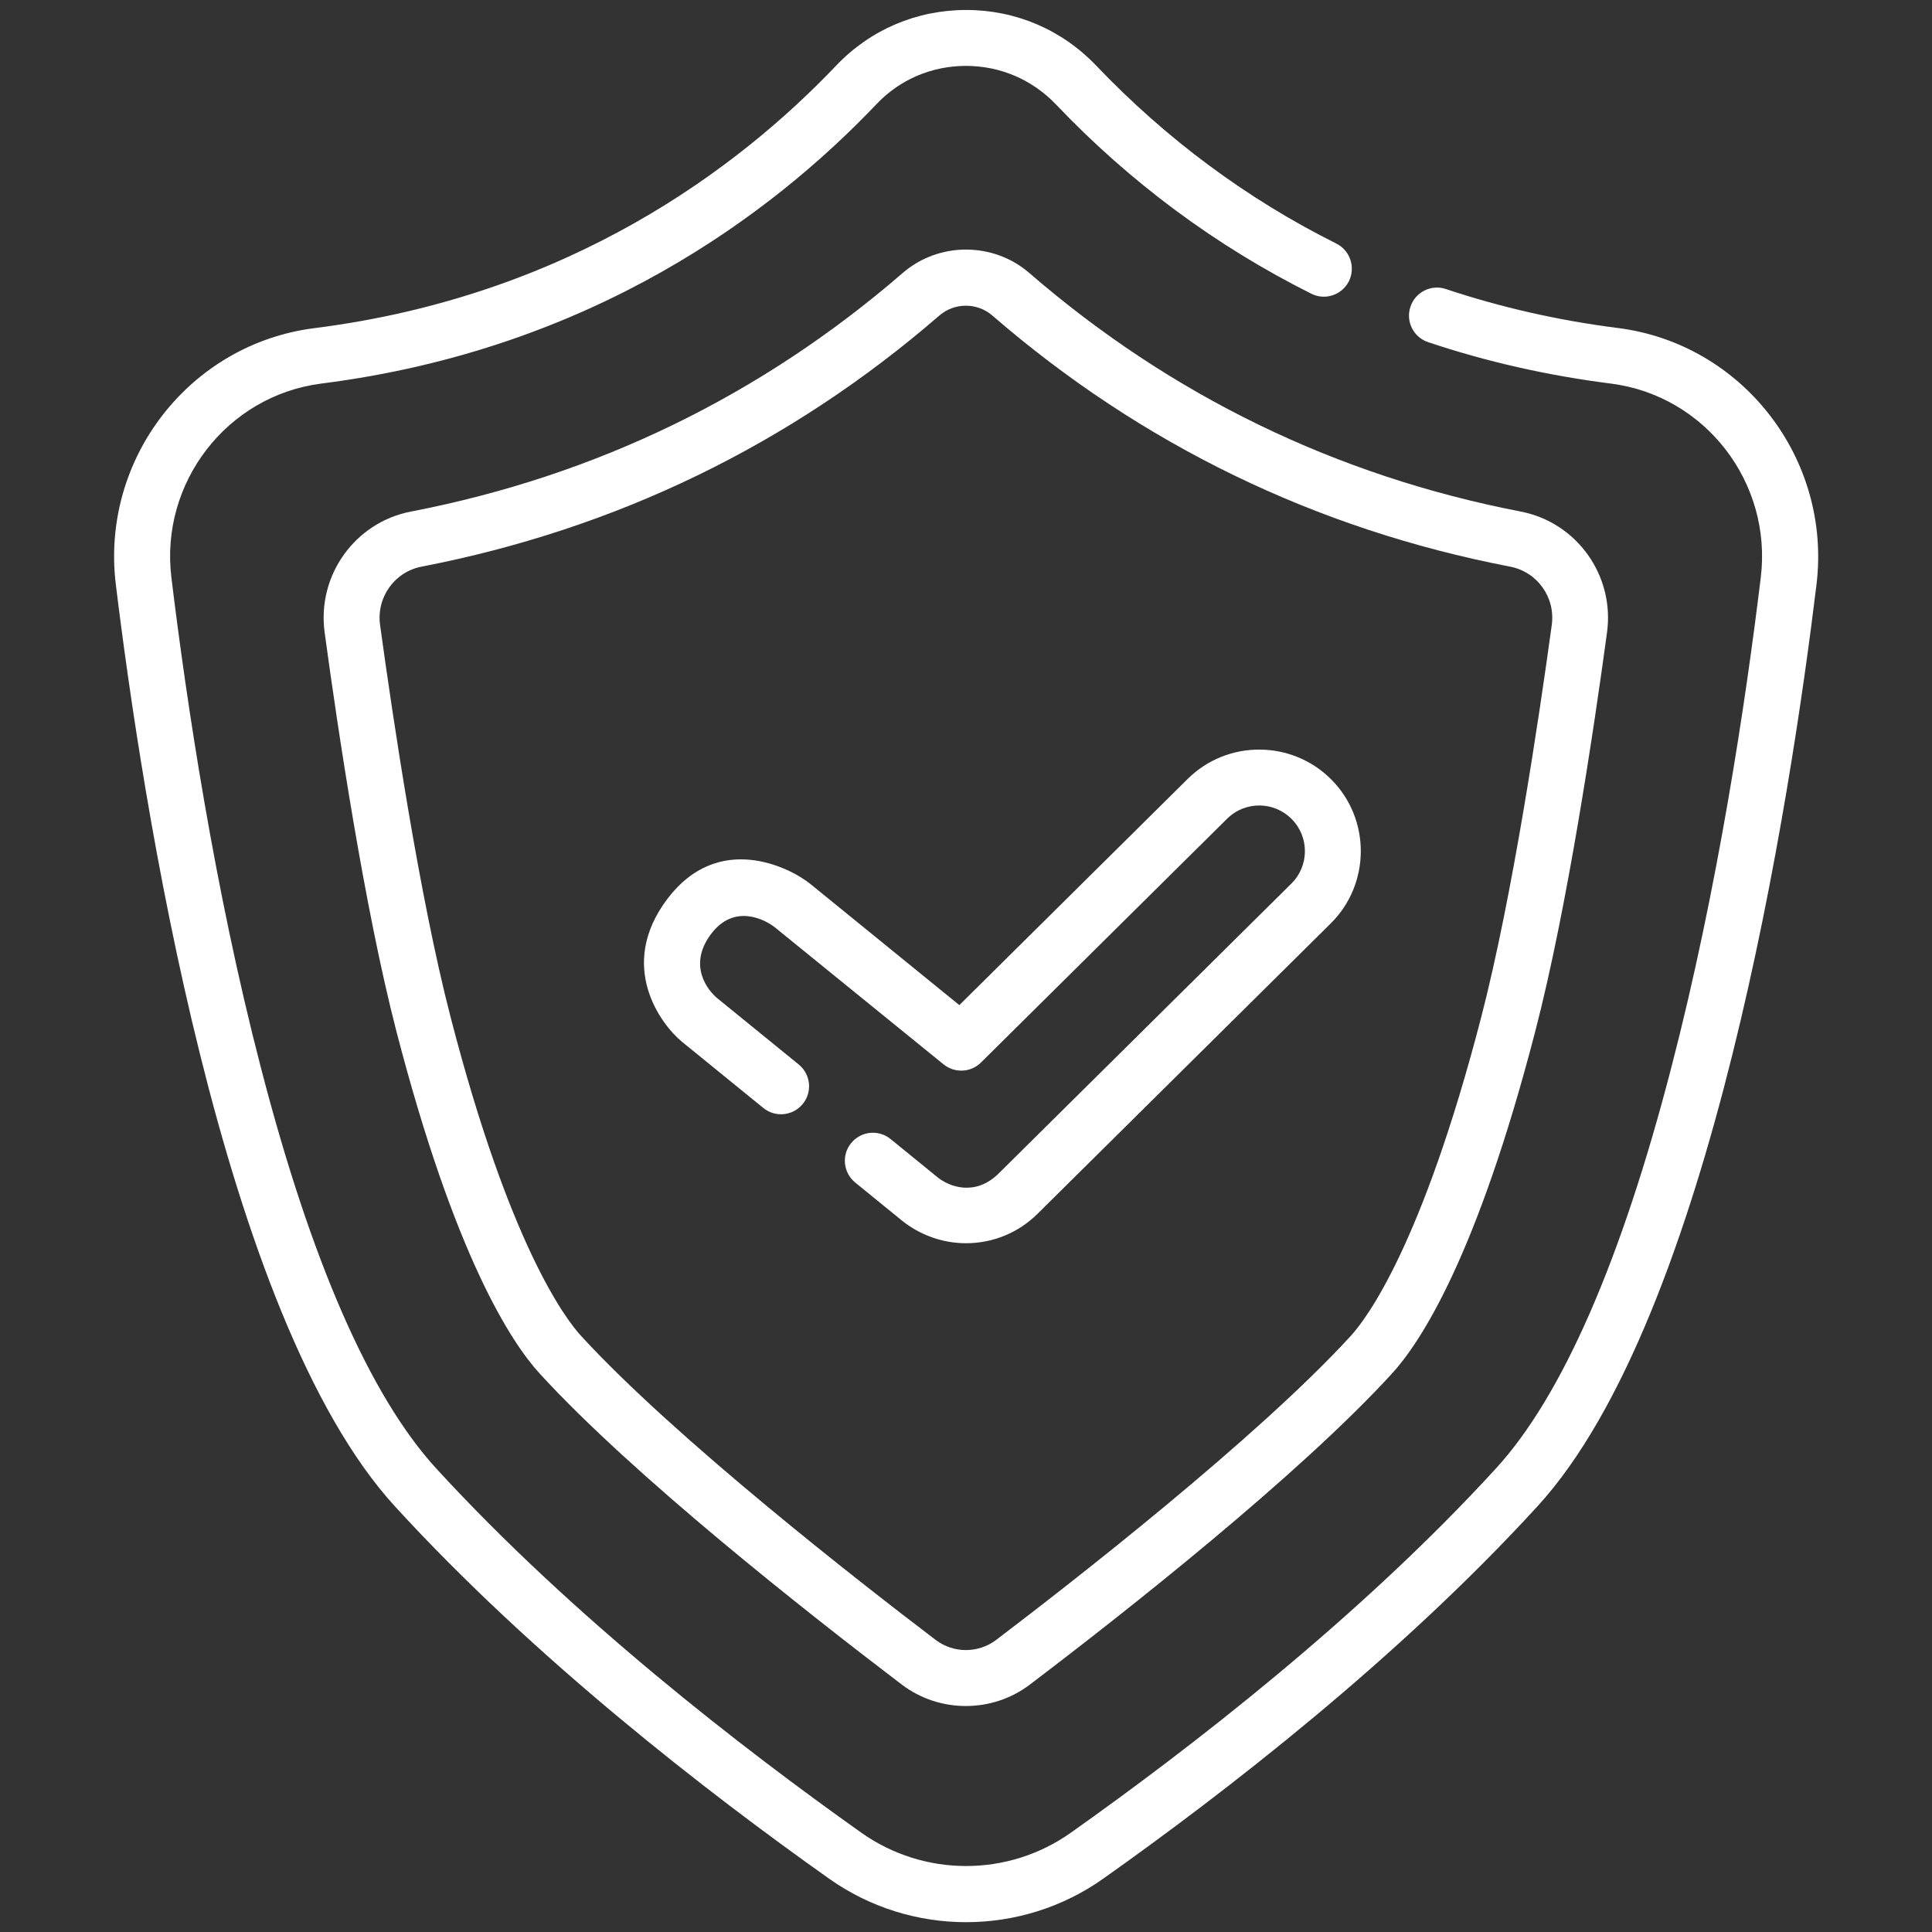 <?xml version="1.0" encoding="utf-8"?>
<!-- Generator: Adobe Illustrator 21.0.0, SVG Export Plug-In . SVG Version: 6.00 Build 0)  -->
<svg version="1.1" id="Layer_1" xmlns="http://www.w3.org/2000/svg" xmlns:xlink="http://www.w3.org/1999/xlink" x="0px" y="0px"
	 viewBox="0 0 1161 1161" style="enable-background:new 0 0 1161 1161;" xml:space="preserve">
<rect x="0" y="0" width="1161" height="1161" fill="#333333" stroke="none"/>
<style type="text/css">
	.st0{fill:url(#SVGID_1_);}
	.st1{fill:url(#SVGID_2_);}
	.st2{clip-path:url(#SVGID_4_);fill:url(#SVGID_5_);}
	.st3{fill:#FFFFFF;}
	.st4{fill:#FF6200;}
	.st5{fill:url(#SVGID_6_);}
	.st6{fill:url(#SVGID_7_);}
	.st7{fill:#FF7300;}
	.st8{fill:url(#SVGID_8_);}
</style>
<g>
	<path class="st3" d="M972.2,197.1c-35.6-4.5-70.3-12.4-103.3-23.4c-8.8-3-18.4,1.8-21.3,10.6c-3,8.8,1.8,18.4,10.6,21.3
		c35.1,11.8,72,20.1,109.8,24.9c56.7,7.2,97.1,59.5,90.1,116.6c-9.1,74.9-25.8,186.6-53.6,293.8C974.3,757.7,938.7,839,899,882.4
		c-81.7,89.3-184.1,168.4-255.6,219c-37.6,26.6-88.1,26.6-125.7,0c-71.5-50.7-173.9-129.8-255.6-219
		c-39.8-43.5-75.3-124.7-105.5-241.5c-27.8-107.2-44.5-219-53.6-293.8c-7-57.1,33.5-109.4,90.1-116.6
		c163.3-20.7,271.6-102.7,333.6-167.9c14.1-14.9,33.3-23,53.8-23s39.7,8.2,53.9,23c44.7,47,96.4,85.3,153.6,113.9
		c8.3,4.2,18.4,0.8,22.6-7.5c4.1-8.3,0.8-18.4-7.5-22.6c-53.7-26.8-102.2-62.8-144.3-106.9c-20.6-21.6-48.3-33.5-78.2-33.5
		s-57.7,11.9-78.2,33.5c-58.3,61.2-160,138.3-313.5,157.7c-75,9.5-128.5,78.6-119.3,154c15.7,128.6,63.4,440,167.7,554
		c83.7,91.5,188.1,172.2,261,223.8c24.6,17.4,53.4,26.1,82.3,26.1c28.8,0,57.7-8.7,82.3-26.1c72.9-51.6,177.3-132.3,261-223.8
		c104.4-114,152.1-425.4,167.7-554C1100.7,275.7,1047.2,206.6,972.2,197.1z"/>
	<path class="st3" d="M542.5,164C457.4,237.7,357.9,286,247,307.4c-33.8,6.5-56.6,38.5-51.9,72.7c7.8,57.6,23.9,165.4,43.1,239.6
		c35.1,135.4,69,187,86.1,205.7c56.2,61.4,160.5,143.5,217.6,186.9c11.3,8.6,24.9,12.9,38.5,12.9s27.2-4.3,38.5-12.9
		c57.2-43.4,161.4-125.5,217.6-186.9c17.1-18.7,51-70.2,86.1-205.7c19.3-74.3,35.3-182,43.1-239.6c4.7-34.3-18.2-66.2-51.9-72.7
		C803.1,286,703.6,237.7,618.5,164C596.8,145.3,564.2,145.3,542.5,164z M932.5,375.6c-7.8,56.9-23.6,163.1-42.4,235.7
		c-35.5,136.9-68.9,181.1-78.3,191.4c-56.5,61.7-167.9,148.4-213.2,182.8c-10.7,8.1-25.6,8.1-36.3,0
		c-45.3-34.4-156.7-121.2-213.2-182.8c-9.4-10.3-42.9-54.5-78.3-191.4c-18.8-72.6-34.6-178.9-42.4-235.7c-2.3-16.6,8.7-32,25-35.1
		c116.8-22.6,221.5-73.3,311.1-150.9c4.5-3.9,10.2-5.9,15.9-5.9s11.4,2,15.9,5.9c89.7,77.6,194.4,128.4,311.1,150.9
		C923.8,343.6,934.8,359,932.5,375.6z"/>
	<path class="st3" d="M487.1,531.3c-12.7-10.3-55.4-31.6-86,8.8c-30.6,40.4-3.8,75.7,8.8,86l48.8,39.7c7.2,5.9,17.8,4.8,23.7-2.4
		c5.9-7.2,4.8-17.8-2.4-23.7L431.2,600c-5.7-4.6-18.1-19.7-4-38.6c14.1-18.9,32.9-8.6,38.6-4L567,639.6c6.7,5.4,16.4,5,22.5-1.1
		L737.4,492c10.8-10.7,28.2-10.6,38.8,0.2c10.7,10.7,10.6,28.2-0.2,38.8L599.8,705.5c-13.9,13.4-29.3,7.8-36.6,1.8l-28-22.8
		c-7.2-5.9-17.8-4.8-23.7,2.4c-5.9,7.2-4.8,17.8,2.4,23.7l28,22.8c10.9,8.8,24.6,13.7,38.6,13.7c16.2,0,31.5-6.3,43-17.7
		l176.2-174.5c23.9-23.7,24.1-62.5,0.4-86.4c-23.7-23.9-62.5-24.1-86.4-0.4L576.5,604L487.1,531.3z"/>
</g>
</svg>
